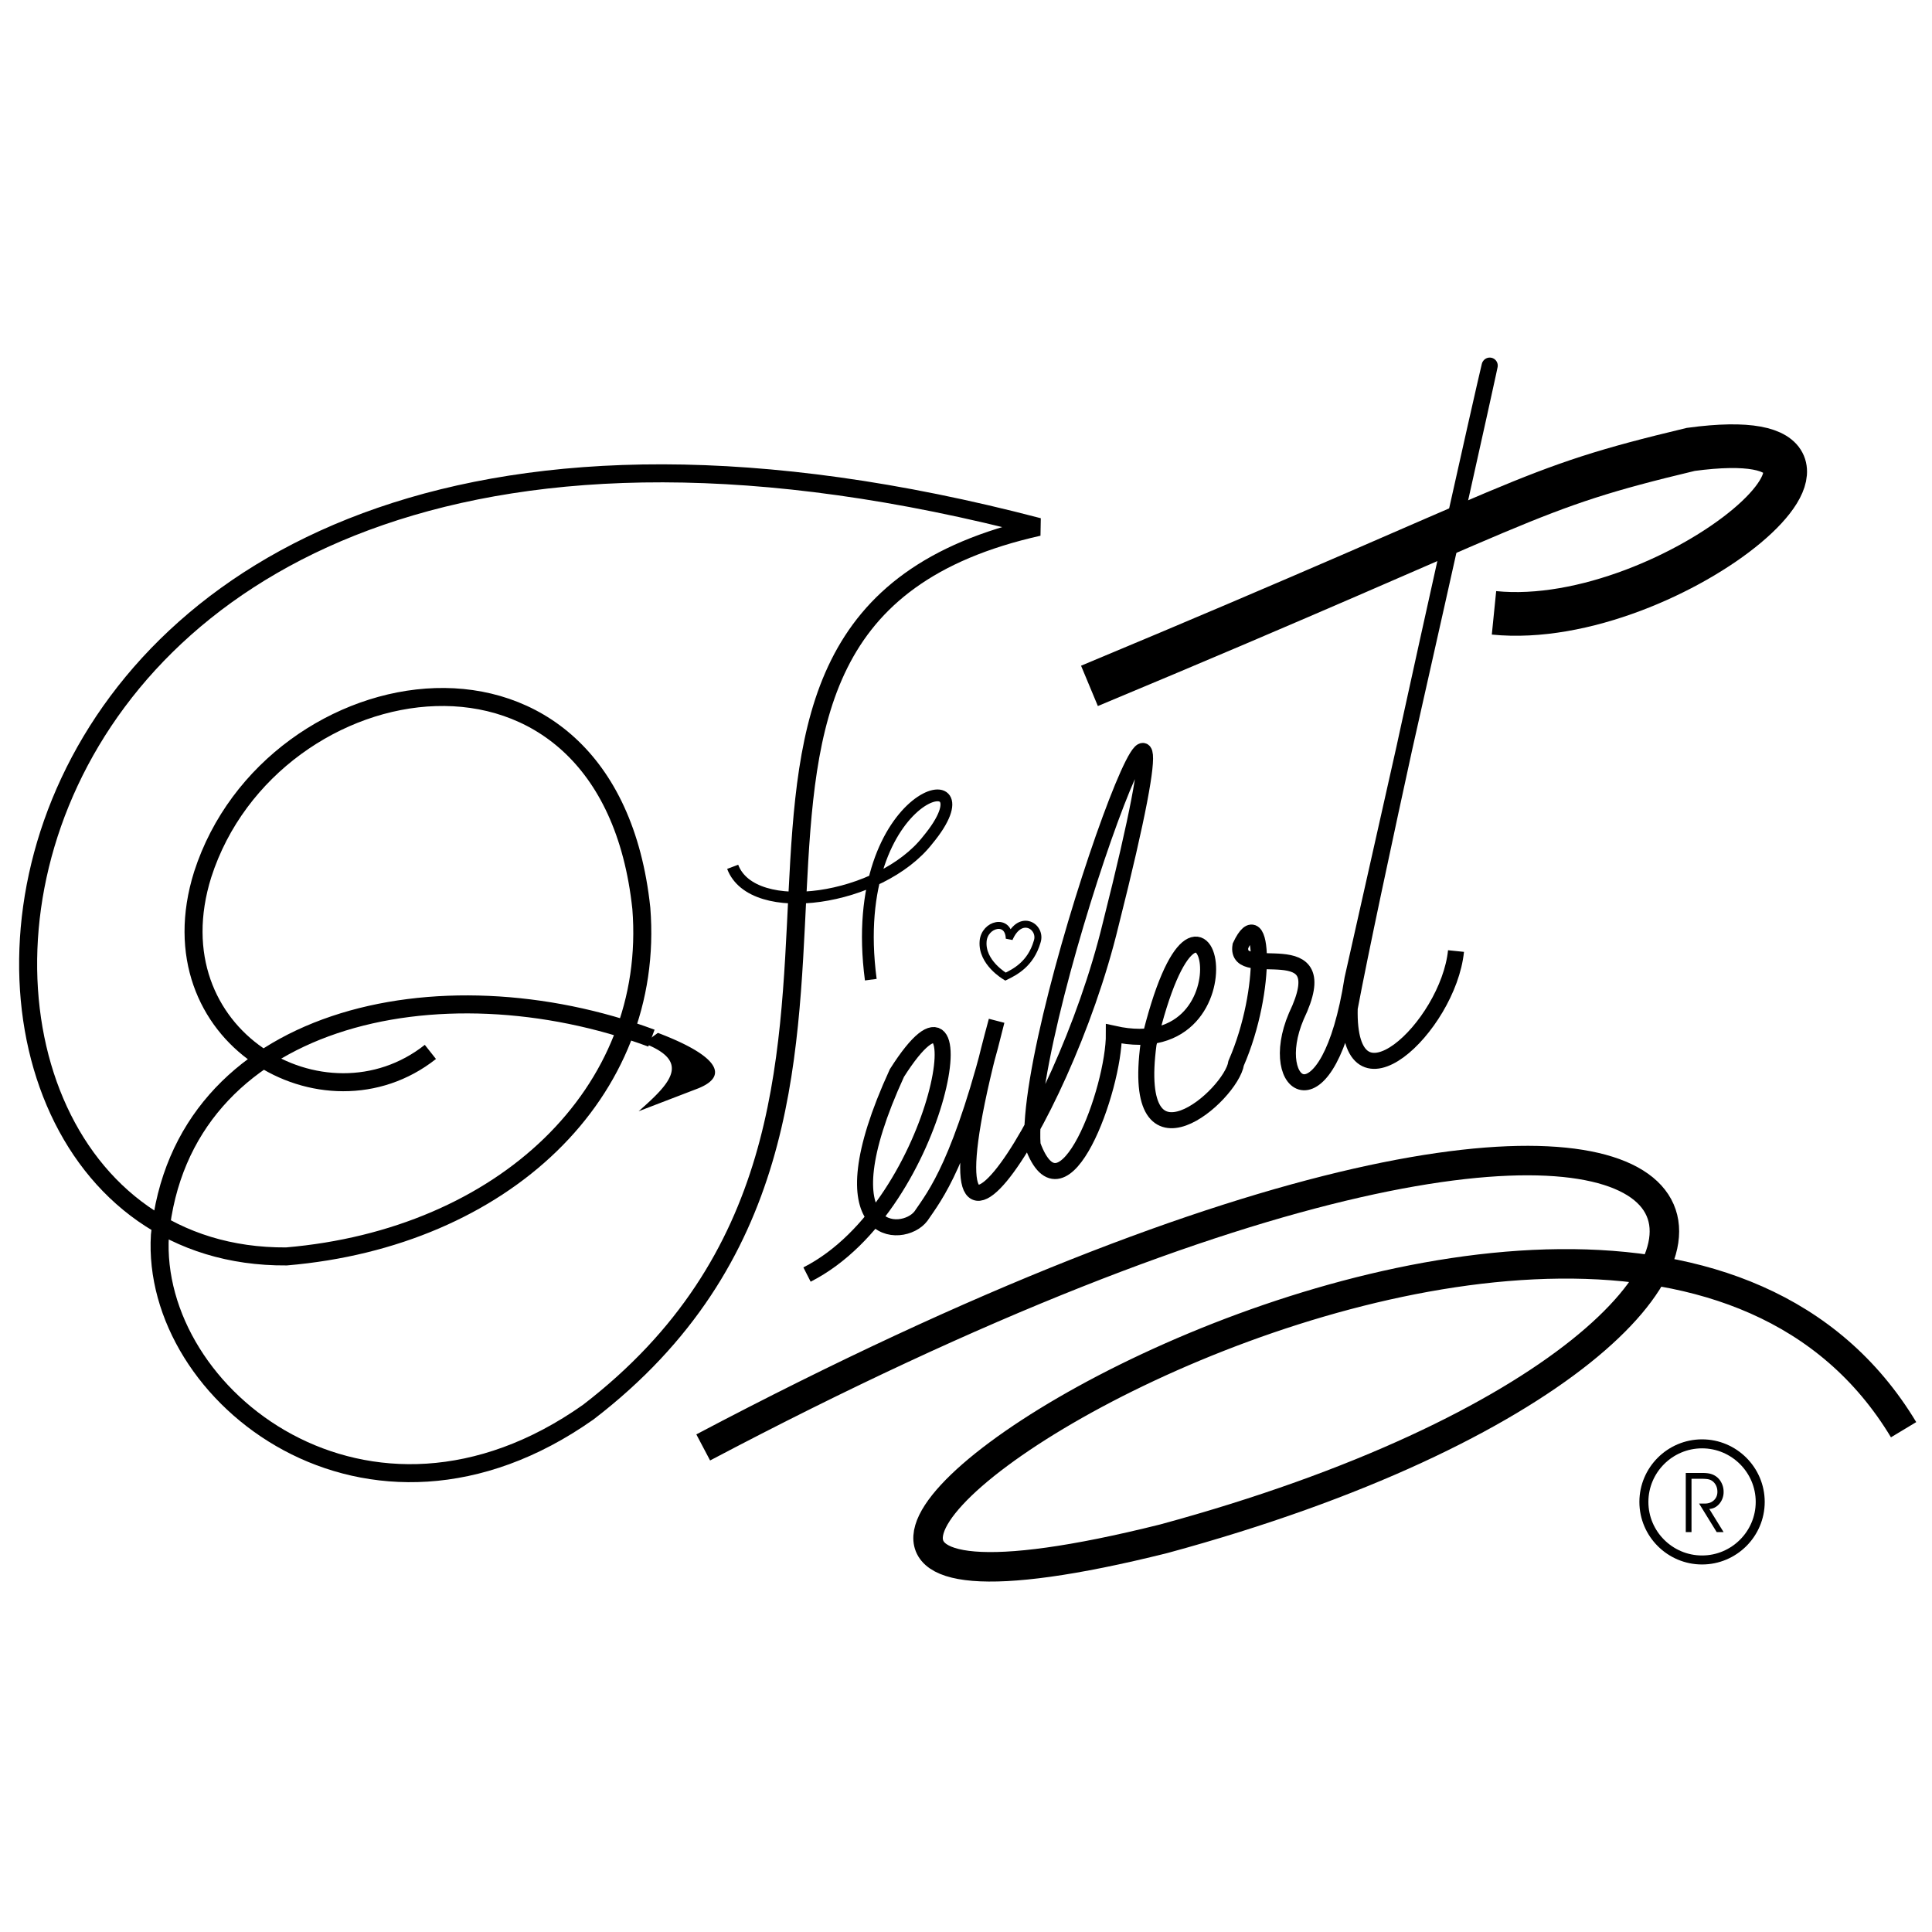 <svg xmlns="http://www.w3.org/2000/svg" width="2500" height="2500" viewBox="0 0 192.756 192.756"><path fill-rule="evenodd" clip-rule="evenodd" fill="#fff" d="M0 0h192.756v192.756H0V0z"/><path d="M80.516 127.162c13.681-6.957 17.586-33.679 8.968-20.104-7.603 16.582.592 16.654 2.399 14.275 1.423-2.09 4.045-5.246 7.547-19.479-9.184 33.727 6.469 10.756 11.383-9.631 11.215-44.385-8.748 9.125-7.791 22.008 3.045 8.354 8.139-5.572 8.111-11.088 14.863 3.301 8.982-22.307 3.461.992-1.865 13.91 8.236 5.172 8.738 1.938 3.221-7.385 2.693-16.492.426-11.699-.605 3.716 9.791-1.804 5.574 7.017-3.107 7.285 3.217 11.525 5.605-3.736 28.805-127.862 3.926-19.396-.277 2.932-.279 11.359 9.828 1.879 10.607-5.701" fill="none" stroke="#000" stroke-width="1.599" stroke-miterlimit="2.613"/><path d="M64.995 103.576c-21.108-7.834-46.894-2.283-49.041 19.654-.983 16.117 20.806 33.133 42.735 17.66 39.4-30.258 1.31-78.544 44.924-88.317C-9.229 23.01-16.321 125.656 28.576 125.354c21.587-1.836 36.875-16.297 35.409-34.736-3.24-30.436-36.918-24.624-43.761-3.374-5.078 16.178 12.18 26.04 22.716 17.706" fill="none" stroke="#000" stroke-width="1.797" stroke-miterlimit="2.613"/><path d="M73.099 86.482c1.983 5.27 14.738 3.372 19.452-2.662 7.04-8.478-8.23-5.438-5.672 13.922" fill="none" stroke="#000" stroke-width="1.177" stroke-miterlimit="2.613"/><path d="M100.322 97.436c-.055-.035-2.41-1.396-2.236-3.529.139-1.726 2.555-2.344 2.609-.262 1.121-2.585 3.285-1.176 2.783.313-.658 2.251-2.249 3.03-3.156 3.478z" fill-rule="evenodd" clip-rule="evenodd" fill="#fff" stroke="#000" stroke-width=".697" stroke-miterlimit="2.613"/><path d="M108.695 68.43c44.967-18.744 43.016-19.536 59.996-23.594 23.328-3.148-1.863 18.094-19.635 16.308" fill="none" stroke="#000" stroke-width="4.358" stroke-miterlimit="2.613"/><path d="M70.16 144.41c111.397-58.798 124.428-12.195 45.95 9.111-72.857 18.205 44.117-60.194 73.812-10.879" fill="none" stroke="#000" stroke-width="2.942" stroke-miterlimit="2.613"/><path d="M65.639 103.051l-1.407 1.031c4.72 1.824 2.719 3.949-.516 6.787l5.927-2.275c3.224-1.291 1.834-3.33-4.004-5.543zM168.762 147.535v5.324h-.572v-5.904h1.59c.35 0 .629.025.842.078s.406.141.578.262c.236.164.422.385.559.662.139.275.205.566.205.875a1.8 1.8 0 0 1-.406 1.18c-.273.33-.613.512-1.021.539l1.428 2.309h-.689l-1.756-2.848h.561c.375 0 .678-.109.912-.328s.352-.5.352-.844c0-.209-.035-.398-.107-.568a1.232 1.232 0 0 0-.318-.445 1.034 1.034 0 0 0-.42-.225c-.164-.045-.457-.066-.877-.066h-.861v-.001z" fill-rule="evenodd" clip-rule="evenodd"/><path d="M169.814 144.053c3.195 0 5.803 2.604 5.803 5.793 0 3.191-2.607 5.793-5.803 5.793s-5.803-2.602-5.803-5.793c.001-3.19 2.608-5.793 5.803-5.793z" fill="none" stroke="#000" stroke-width=".898" stroke-miterlimit="2.613"/></svg>